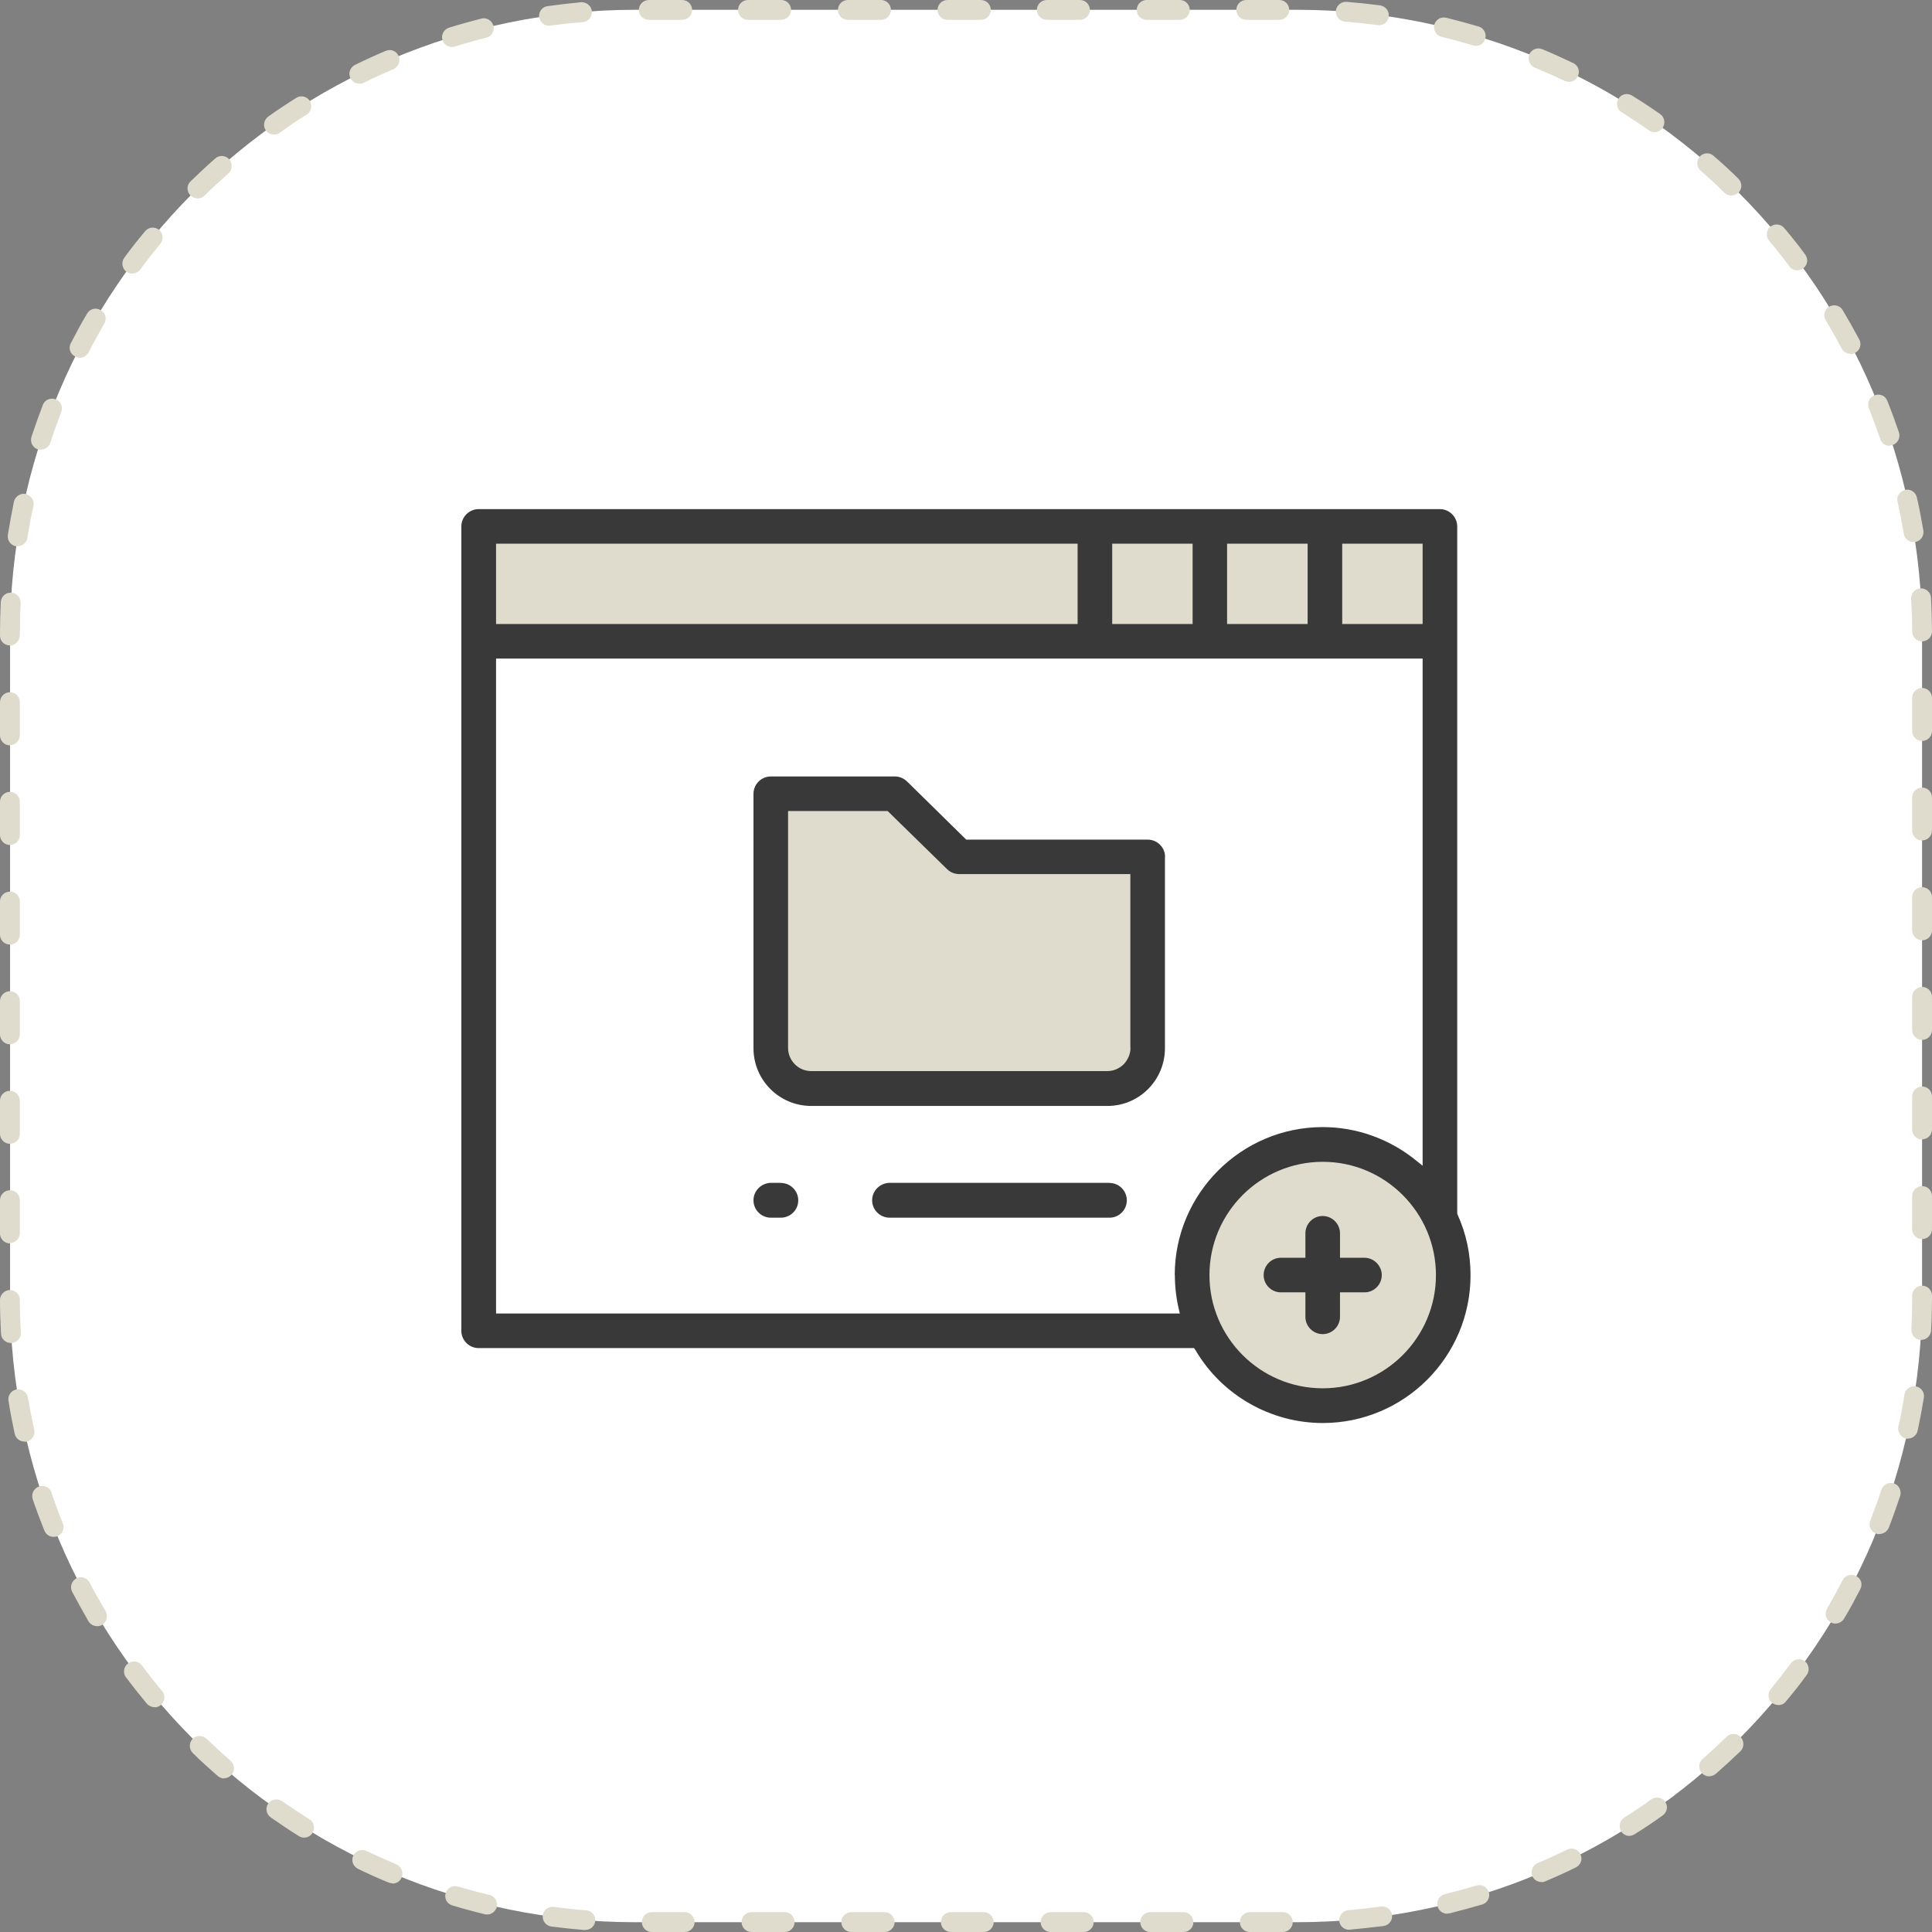 <svg xmlns="http://www.w3.org/2000/svg" width="148" height="148"><rect width="100%" height="100%" fill="#808080" stroke="none"/><path fill="#fff" d="M147.24 99.35c0 26.45-21.44 47.9-47.9 47.9h-50.7C22.2 147.24.77 125.8.77 99.34v-50.7C.76 22.2 22.2.75 48.66.75h50.7c26.44 0 47.88 21.45 47.88 47.9v50.7z"/><path fill="#E0DCCD" d="M98.28 148h-2.54c-.42 0-.76-.34-.76-.76s.34-.76.76-.76h2.55c.4 0 .74.34.74.76s-.34.76-.76.76zm-7.63 0H88.1c-.4 0-.75-.34-.75-.76s.34-.76.76-.76h2.55c.42 0 .76.34.76.76s-.33.76-.75.76zm-7.63 0h-2.54c-.42 0-.76-.34-.76-.76s.34-.76.76-.76h2.54c.42 0 .76.34.76.76s-.34.76-.76.76zm-7.63 0h-2.55c-.42 0-.76-.34-.76-.76s.33-.76.75-.76h2.54c.4 0 .75.34.75.76s-.34.76-.76.76zm-7.64 0H65.2c-.4 0-.75-.34-.75-.76s.34-.76.76-.76h2.56c.42 0 .76.34.76.76s-.34.76-.76.76zm-7.64 0h-2.54c-.42 0-.76-.34-.76-.76s.34-.76.76-.76h2.55c.4 0 .75.34.75.76s-.34.76-.76.76zm-7.63 0h-2.55c-.42 0-.76-.34-.76-.76s.33-.76.75-.76h2.54c.4 0 .75.34.75.76s-.34.76-.76.76zm-7.63-.15c-.02 0-.04 0-.06 0-.85-.07-1.7-.16-2.56-.27-.42-.06-.7-.44-.65-.85.04-.42.42-.7.84-.65.82.1 1.66.2 2.5.26.4.03.72.4.68.8-.03.4-.36.7-.75.7zm58.5-.02c-.4 0-.73-.3-.76-.7-.02-.4.3-.78.7-.8.84-.08 1.67-.17 2.5-.28.4-.06.8.23.85.64.05.4-.24.8-.65.85-.85.1-1.7.2-2.57.28-.02 0-.04 0-.06 0zm-66.03-1.17c-.06 0-.12 0-.18-.02-.83-.2-1.67-.43-2.5-.68-.4-.12-.62-.54-.5-.94.12-.4.54-.63.94-.5.8.22 1.6.45 2.42.64.4.1.65.5.56.92-.1.34-.4.58-.74.58zm73.55-.06c-.35 0-.66-.23-.75-.58-.1-.4.15-.8.56-.92.8-.2 1.62-.42 2.42-.66.4-.12.82.1.95.5.12.4-.1.83-.5.95-.83.24-1.67.47-2.5.68-.06 0-.12.02-.18.02zm-80.8-2.33c-.1 0-.2-.02-.3-.06-.8-.32-1.58-.68-2.35-1.05-.38-.2-.54-.64-.35-1.02.18-.37.63-.53 1-.35.76.36 1.53.7 2.3 1.03.38.17.56.62.4 1-.12.3-.4.47-.7.47zm88.02-.1c-.3 0-.58-.16-.7-.45-.17-.38 0-.83.4-1 .76-.32 1.52-.67 2.27-1.04.37-.18.82-.02 1 .35.2.38.04.83-.34 1.02-.77.38-1.56.74-2.35 1.07-.08.04-.18.06-.28.06zm-94.8-3.4c-.13 0-.27-.04-.4-.12-.72-.45-1.44-.93-2.15-1.43-.34-.24-.43-.7-.2-1.05.25-.35.73-.43 1.07-.2.7.5 1.4.95 2.1 1.4.34.2.45.68.23 1.04-.14.24-.4.36-.64.36zm101.54-.13c-.25 0-.5-.12-.64-.35-.22-.36-.12-.83.24-1.06.7-.44 1.4-.9 2.07-1.4.35-.23.82-.15 1.06.2.24.34.15.8-.2 1.05-.7.5-1.4.97-2.14 1.43-.12.08-.26.12-.4.12zm-107.66-4.4c-.18 0-.36-.08-.5-.2-.65-.57-1.3-1.15-1.9-1.75-.3-.3-.3-.78-.02-1.08s.77-.3 1.07-.02c.6.58 1.22 1.15 1.85 1.7.3.27.35.75.07 1.06-.15.18-.36.27-.57.27zm113.76-.16c-.2 0-.42-.1-.57-.26-.28-.3-.25-.8.06-1.07.62-.54 1.24-1.12 1.84-1.7.3-.3.78-.3 1.07 0s.3.8 0 1.1c-.63.6-1.26 1.18-1.9 1.74-.15.12-.33.18-.5.18zm-119.1-5.3c-.2 0-.43-.1-.58-.27-.54-.65-1.08-1.33-1.6-2.02-.25-.33-.18-.8.15-1.06.34-.25.82-.2 1.07.15.5.67 1.02 1.33 1.55 1.96.27.33.22.8-.1 1.07-.14.12-.3.18-.48.18zm124.4-.17c-.16 0-.33-.05-.47-.16-.34-.27-.38-.75-.1-1.07.52-.64 1.03-1.3 1.53-1.97.25-.34.73-.4 1.06-.16.33.25.4.73.15 1.06-.5.7-1.05 1.38-1.6 2.04-.14.18-.36.27-.58.27zm-128.8-6.04c-.25 0-.5-.13-.65-.37-.42-.74-.85-1.5-1.25-2.26-.2-.37-.05-.83.32-1.03s.83-.04 1.02.33c.38.74.8 1.47 1.22 2.18.2.37.1.84-.27 1.05-.12.08-.25.1-.4.1zm133.2-.2c-.14 0-.28-.02-.4-.1-.36-.2-.48-.67-.27-1.04.4-.7.82-1.45 1.2-2.2.2-.36.66-.5 1.03-.3.37.18.52.64.32 1-.4.77-.8 1.54-1.25 2.27-.14.23-.4.37-.65.37zM4.1 117.73c-.3 0-.58-.18-.7-.48-.32-.8-.62-1.6-.9-2.42-.12-.4.1-.83.5-.96.4-.14.82.08.95.47.26.8.55 1.58.86 2.35.16.4-.03.84-.42 1-.1.02-.18.04-.28.04zm139.88-.2c-.1 0-.2-.03-.28-.06-.4-.15-.58-.6-.43-.98.3-.78.6-1.57.85-2.36.13-.4.56-.62.96-.5.4.14.6.57.48.97-.27.8-.56 1.63-.87 2.43-.13.3-.42.48-.72.48zm-142.1-7.1c-.36 0-.67-.23-.75-.58-.18-.84-.35-1.7-.48-2.54-.07-.4.2-.8.62-.87.4-.07.8.2.87.62.14.82.3 1.65.48 2.46.1.42-.17.83-.58.92-.06 0-.1 0-.17 0zm144.3-.22c-.06 0-.1 0-.16 0-.4-.1-.68-.5-.6-.92.2-.8.34-1.63.47-2.46.06-.4.44-.7.86-.63.4.06.7.45.63.86-.14.85-.3 1.7-.48 2.54-.08.36-.4.6-.74.6zM.84 102.88c-.4 0-.74-.3-.76-.7-.05-.86-.08-1.73-.08-2.6 0-.4.34-.75.75-.76.43 0 .77.34.77.76 0 .83.03 1.68.08 2.5.02.42-.3.78-.72.8 0 0-.03 0-.04 0zm146.34-.23c-.02 0-.03 0-.04 0-.42-.03-.74-.38-.72-.8.04-.83.06-1.67.06-2.5v-.1c0-.42.34-.76.76-.76s.76.33.76.75v.1c0 .85-.02 1.72-.07 2.58-.02.4-.35.72-.75.72zM.76 95.25c-.42 0-.76-.34-.76-.76v-2.55c0-.42.34-.76.76-.76s.76.33.76.75v2.54c0 .4-.34.75-.76.75zm146.48-.33c-.42 0-.76-.34-.76-.76v-2.54c0-.42.34-.76.76-.76s.76.34.76.76v2.54c0 .42-.34.76-.76.76zM.76 87.62c-.42 0-.76-.34-.76-.76v-2.54c0-.42.34-.76.76-.76s.76.34.76.76v2.54c0 .42-.34.76-.76.76zm146.48-.33c-.42 0-.76-.35-.76-.77V84c0-.43.34-.77.76-.77s.76.34.76.76v2.53c0 .42-.34.76-.76.76zM.76 80c-.42 0-.76-.35-.76-.77v-2.55c0-.4.34-.75.76-.75s.76.34.76.75v2.55c0 .42-.34.76-.76.76zm146.48-.34c-.42 0-.76-.34-.76-.76v-2.55c0-.4.34-.75.76-.75s.76.34.76.75v2.55c0 .42-.34.76-.76.76zM.76 72.36c-.42 0-.76-.34-.76-.76v-2.55c0-.4.34-.75.76-.75s.76.34.76.75v2.55c0 .42-.34.76-.76.76zm146.48-.33c-.42 0-.76-.34-.76-.76v-2.55c0-.42.34-.76.76-.76s.76.34.76.76v2.55c0 .42-.34.76-.76.76zM.76 64.73c-.42 0-.76-.34-.76-.77v-2.54c0-.42.34-.76.76-.76s.76.34.76.76v2.55c0 .42-.34.75-.76.75zm146.48-.34c-.42 0-.76-.35-.76-.77V61.1c0-.43.34-.77.76-.77s.76.34.76.76v2.53c0 .42-.34.76-.76.76zM.76 57.1c-.42 0-.76-.35-.76-.77V53.8c0-.43.34-.77.76-.77s.76.34.76.76v2.53c0 .42-.34.76-.76.76zm146.48-.34c-.42 0-.76-.34-.76-.76v-2.54c0-.42.34-.76.76-.76s.76.34.76.76V56c0 .42-.34.76-.76.76zM.76 49.44c-.42 0-.76-.32-.76-.74v-.05c0-.84.02-1.7.06-2.53.03-.42.37-.74.8-.72.42.02.74.38.72.8-.04.8-.06 1.63-.06 2.45 0 .42-.34.8-.76.8zm146.48-.3c-.42 0-.76-.35-.76-.77 0-.83-.03-1.67-.08-2.5-.02-.42.3-.77.7-.8.43-.02.8.3.82.7.05.87.07 1.74.08 2.6 0 .42-.34.76-.76.76zM1.34 41.85c-.03 0-.07 0-.1 0-.42-.07-.7-.46-.64-.87.14-.86.3-1.72.47-2.56.1-.4.5-.66.9-.58.4.1.68.5.6.9-.2.82-.34 1.64-.47 2.46-.06.38-.38.64-.75.64zm145.25-.33c-.37 0-.7-.26-.75-.63-.14-.82-.3-1.65-.48-2.46-.1-.4.17-.8.58-.9.4-.1.8.16.9.57.2.85.35 1.7.5 2.55.06.42-.22.8-.63.87-.04 0-.08 0-.13 0zM3.13 34.45c-.08 0-.16 0-.24-.03-.4-.14-.6-.56-.48-.96.27-.8.56-1.63.87-2.44.15-.4.6-.58.98-.43.4.14.58.58.43.97-.3.78-.58 1.57-.84 2.36-.1.32-.4.52-.72.52zm141.6-.3c-.3 0-.6-.2-.7-.53-.27-.8-.56-1.58-.87-2.35-.15-.4.04-.83.43-.98.4-.17.83.02.98.4.32.8.62 1.62.9 2.44.13.4-.1.83-.48.96-.08.03-.17.04-.25.04zM6.1 27.4c-.12 0-.24-.03-.35-.1-.38-.18-.52-.64-.33-1 .4-.77.8-1.53 1.25-2.27.2-.37.68-.5 1.04-.27.37.2.5.67.28 1.03-.42.74-.83 1.47-1.2 2.2-.15.27-.4.42-.7.42zm135.66-.3c-.28 0-.54-.13-.68-.4-.38-.72-.8-1.46-1.22-2.17-.22-.36-.1-.83.26-1.04.36-.2.83-.1 1.04.27.44.74.87 1.5 1.27 2.25.2.37.05.83-.32 1.02-.1.06-.22.1-.34.1zM10.13 20.96c-.16 0-.32-.05-.45-.15-.34-.25-.4-.73-.16-1.06.5-.7 1.04-1.37 1.6-2.04.26-.32.74-.37 1.06-.1.32.26.37.74.1 1.07-.53.64-1.05 1.3-1.54 1.97-.15.2-.38.3-.6.3zm127.55-.25c-.23 0-.46-.1-.6-.3-.5-.68-1.03-1.34-1.56-1.97-.27-.32-.23-.8.1-1.07.32-.27.8-.22 1.06.1.55.65 1.1 1.33 1.6 2.02.26.34.2.8-.14 1.06-.14.1-.3.16-.46.16zM15.14 15.2c-.2 0-.4-.08-.55-.23-.3-.3-.3-.78 0-1.07.62-.6 1.26-1.2 1.9-1.76.3-.28.8-.25 1.07.07s.25.8-.07 1.08c-.62.55-1.24 1.12-1.83 1.7-.15.15-.34.22-.53.22zm117.5-.22c-.2 0-.38-.07-.53-.2-.6-.6-1.2-1.16-1.83-1.7-.32-.28-.35-.76-.08-1.08.27-.3.75-.35 1.06-.07.65.56 1.3 1.15 1.9 1.75.3.3.32.77.02 1.07-.15.15-.34.23-.54.23zM21 10.3c-.25 0-.5-.1-.63-.3-.25-.35-.16-.82.18-1.07.7-.5 1.42-.98 2.14-1.43.35-.23.82-.12 1.04.23.22.36.12.82-.24 1.05-.7.44-1.4.9-2.07 1.4-.14.1-.3.13-.44.13zm105.75-.17c-.15 0-.3-.04-.43-.14-.68-.48-1.4-.95-2.1-1.4-.35-.2-.46-.67-.23-1.03.2-.36.68-.46 1.03-.24.73.45 1.46.93 2.16 1.42.33.24.42.7.18 1.06-.15.22-.4.33-.63.33zM27.53 6.4c-.28 0-.55-.14-.68-.4-.2-.4-.03-.84.35-1.03.77-.38 1.56-.74 2.34-1.07.4-.17.83 0 1 .4.16.38-.02.83-.4 1-.76.32-1.52.67-2.27 1.04-.1.05-.22.08-.34.08zm92.65-.13c-.1 0-.23-.02-.33-.07-.75-.37-1.52-.7-2.3-1.03-.37-.17-.55-.6-.4-1 .17-.38.6-.57 1-.4.8.33 1.6.7 2.36 1.06.4.18.54.64.36 1-.13.3-.4.44-.68.44zM34.6 3.6c-.3 0-.6-.2-.7-.53-.13-.4.1-.82.5-.95.8-.25 1.65-.48 2.48-.7.4-.1.82.16.92.57.1.4-.15.8-.55.9-.8.2-1.62.43-2.42.68-.07.02-.14.03-.22.03zm78.47-.1c-.07 0-.15 0-.22-.02-.8-.24-1.6-.46-2.4-.65-.42-.1-.67-.5-.58-.92.1-.4.5-.65.92-.55.82.2 1.66.43 2.48.67.4.12.63.55.5.95-.08.33-.38.54-.7.54zm-71-1.53c-.4 0-.7-.28-.77-.66-.05-.4.24-.8.65-.84.85-.12 1.72-.22 2.57-.3.42-.02.79.3.82.7s-.28.8-.7.83c-.82.06-1.66.15-2.48.26-.03 0-.07 0-.1 0zm63.54-.05c-.02 0-.05 0-.08 0-.83-.1-1.66-.2-2.5-.26-.4-.03-.72-.4-.7-.82.04-.4.4-.73.82-.7.86.07 1.72.16 2.57.27.43.07.72.45.66.86-.04.4-.37.66-.75.66zm-7.6-.4h-2.54c-.42 0-.76-.34-.76-.76s.34-.76.76-.76H98c.42 0 .76.34.76.76s-.34.76-.76.76zm-7.63 0h-2.54c-.42 0-.76-.34-.76-.76s.34-.76.76-.76h2.54c.42 0 .76.34.76.76s-.34.76-.76.76zm-7.63 0H80.2c-.43 0-.77-.34-.77-.76s.34-.76.76-.76h2.54c.42 0 .76.34.76.76s-.34.76-.76.76zm-7.63 0h-2.54c-.42 0-.76-.34-.76-.76s.34-.76.76-.76h2.55c.43 0 .77.34.77.76s-.34.76-.76.76zm-7.63 0h-2.54c-.42 0-.76-.34-.76-.76s.34-.76.76-.76h2.54c.42 0 .76.34.76.76s-.34.76-.76.76zm-7.63 0H57.3c-.42 0-.76-.34-.76-.76s.34-.76.76-.76h2.54c.42 0 .76.34.76.76s-.34.76-.76.76zm-7.63 0h-2.53c-.42 0-.76-.34-.76-.76s.35-.76.77-.76h2.54c.43 0 .77.34.77.76s-.34.76-.76.76z"/><path fill="#fff" d="M36.67 40.32h73.63v61.62H36.67z"/><path fill="#E0DCCD" d="M36.67 40.32h73.63v8.8H36.67z"/><circle cx="101.325" cy="97.677" r="10.004" fill="#E0DCCD"/><path fill="#E0DCCD" d="M84.83 83.37h-22.7c-1.7 0-3.08-1.38-3.08-3.1V60.82h9.5l4.94 4.84H87.9v14.64c0 1.7-1.38 3.1-3.1 3.1z"/><path fill="#393939" d="M111.65 93.03l-.02-.12V40.33c0-.73-.6-1.33-1.33-1.33H36.67c-.73 0-1.33.6-1.33 1.32v61.62c0 .74.6 1.33 1.33 1.33h54.8l.1.14c2.02 3.46 5.76 5.6 9.76 5.6 6.24 0 11.32-5.07 11.32-11.32 0-1.62-.33-3.2-1-4.66zm-8.83-51.38h6.16v6.15h-6.16v-6.15zm-8.8 0h6.15v6.15H94v-6.15zm-8.82 0h6.16v6.15H85.2v-6.15zm-47.2 0h44.55v6.15H38v-6.15zm52 56.03c0 .87.1 1.74.3 2.6l.08.34H38V50.45h70.98V89.3l-.45-.36c-2.03-1.67-4.58-2.6-7.2-2.6-6.25 0-11.34 5.1-11.34 11.34zm11.33 8.67c-4.8 0-8.68-3.9-8.68-8.67 0-4.8 3.9-8.68 8.68-8.68s8.67 3.9 8.67 8.68c0 4.78-3.9 8.67-8.67 8.67zM104.53 96.35h-1.88v-1.87c0-.73-.6-1.33-1.33-1.33-.73 0-1.32.6-1.32 1.32v1.88h-1.88c-.73 0-1.32.6-1.32 1.33S97.4 99 98.12 99H100v1.88c0 .73.6 1.32 1.32 1.32.73 0 1.33-.6 1.33-1.32V99h1.88c.73 0 1.32-.6 1.32-1.32s-.6-1.33-1.32-1.33zM89.25 65.64c0-.73-.6-1.32-1.33-1.32h-13.9l-4.54-4.46c-.25-.24-.58-.38-.93-.38h-9.5c-.73 0-1.33.6-1.33 1.33V80.3c0 2.44 1.98 4.42 4.42 4.42h22.7c2.43 0 4.4-1.98 4.4-4.42V65.64zM86.6 80.28c0 .47-.2.9-.52 1.25-.34.33-.78.52-1.25.52h-22.7c-.96 0-1.76-.8-1.76-1.77V62.13H68l4.56 4.46c.25.24.58.37.93.37h13.1v13.3zM59.8 90.61h-.75c-.73.02-1.33.6-1.33 1.34 0 .73.6 1.33 1.33 1.33h.76c.75 0 1.34-.6 1.34-1.33 0-.73-.6-1.33-1.33-1.33zM85 90.61H68.14c-.73.02-1.33.6-1.33 1.34 0 .73.6 1.33 1.34 1.33H85c.73 0 1.32-.6 1.32-1.33 0-.73-.6-1.33-1.32-1.33z"/></svg>